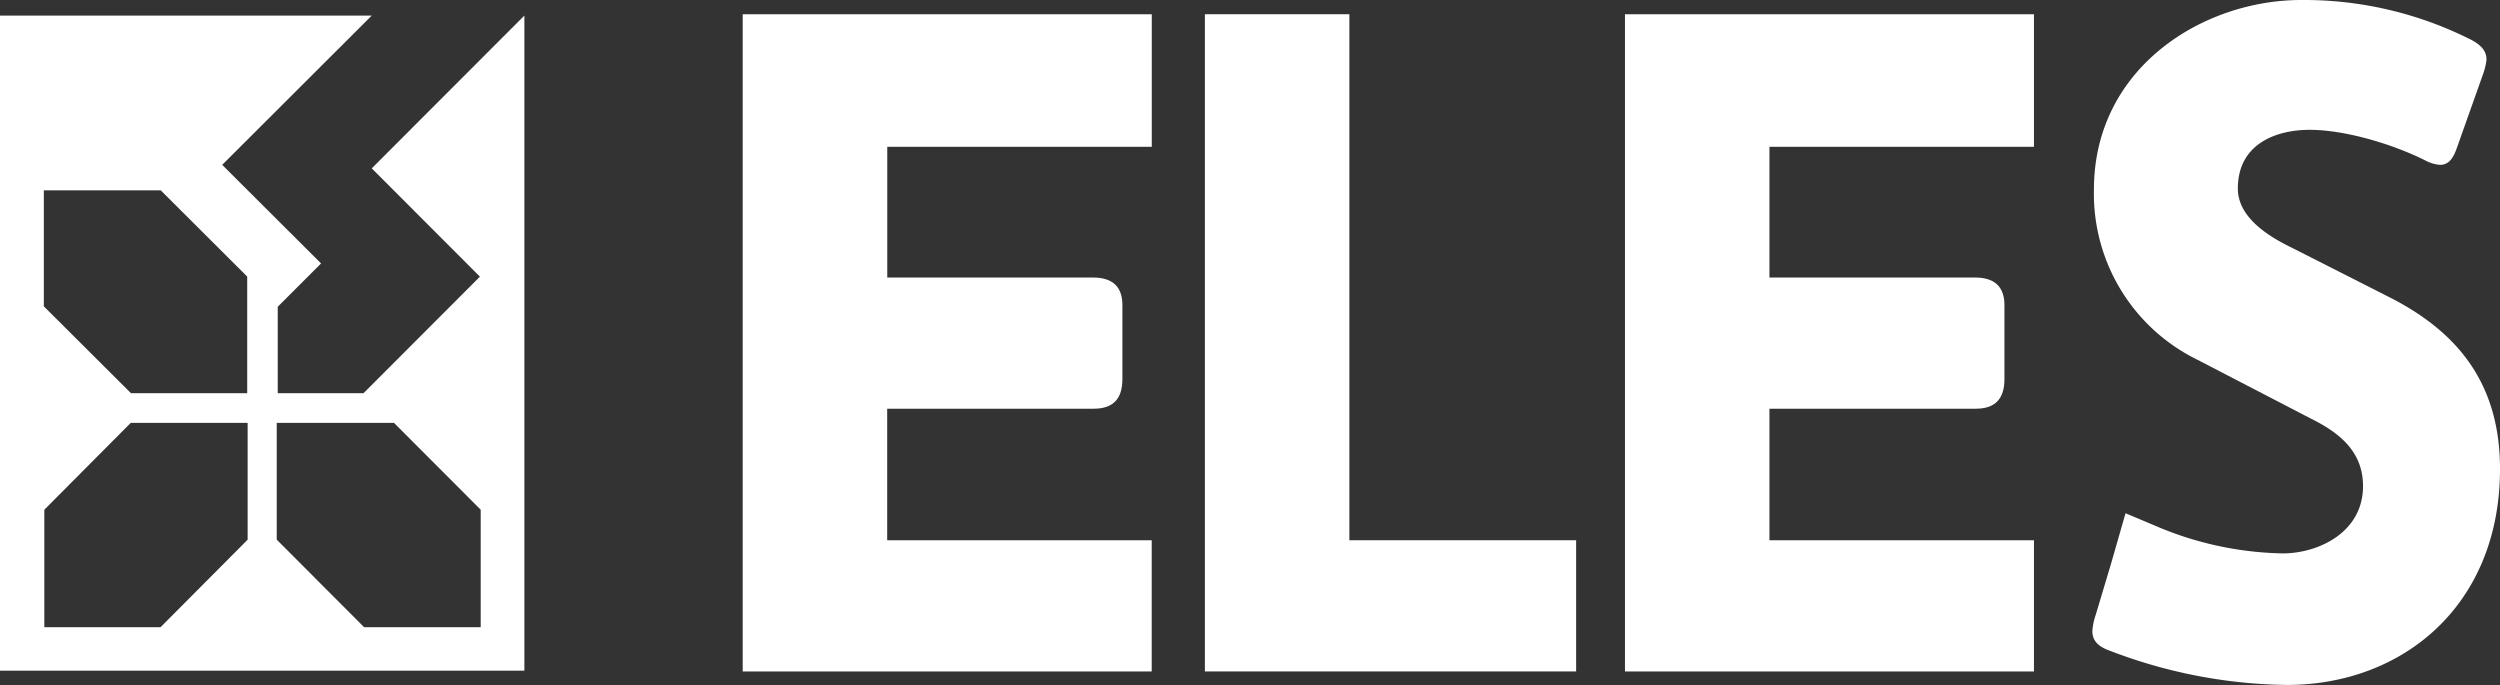 <svg xmlns="http://www.w3.org/2000/svg" viewBox="0 0 349.7 95.82"><rect x="0" y="0" width="349.7" height="95.82" fill="#333333" stroke="none"/><defs><style>.cls-1{fill:#fff;}</style></defs><title>Asset 1</title><g id="Layer_2" data-name="Layer 2"><g id="Layer_1-2" data-name="Layer 1"><path class="cls-1" d="M52,23.55,67.13,38.7,50.85,55h-12V42.91l6.06-6.06L31.08,23.06,52,2.18H0V93.81H73.35V2.18ZM6.13,26.62H22.48l12.1,12.07V55H18.32L6.13,42.85ZM34.64,75.49,22.46,87.73H6.2V71.3L18.29,59.15H34.64Zm32.6,12.24H50.93L38.71,75.49V59.15h16.4L67.24,71.3Z"/><path class="cls-1" d="M334.32,41.62l-13.6-6.9c-3-1.45-7.69-4.11-7.69-8.35,0-6.23,5.32-8.21,10.05-8.21S334.32,20,339.17,22.4a5.32,5.32,0,0,0,2.13.66c1.07,0,1.78-.66,2.37-2.38l3.67-10.34a8.53,8.53,0,0,0,.47-2c0-1.19-.71-2.12-2.6-3A51.82,51.82,0,0,0,321.9,0c-13.84,0-29,9.54-29,26.51a25.85,25.85,0,0,0,14.55,23.85l15.85,8.22C327,60.43,330.54,63,330.54,68c0,6.49-6.27,9.41-11.24,9.41a47.21,47.21,0,0,1-16.88-3.47l-5.1-2.15-2.05,7.14L293.15,86a9,9,0,0,0-.47,2.26c0,1.19.59,2.12,2.49,2.78a71.09,71.09,0,0,0,24.72,4.77c16.21,0,29.81-11.13,29.81-30.22C349.7,53.54,343.67,46.39,334.32,41.62Z"/><polygon class="cls-1" points="188.75 75.57 188.75 1.99 168.54 1.99 168.54 93.92 220.47 93.92 220.47 75.57 188.75 75.57"/><path class="cls-1" d="M103.89,2V93.92H161.1V75.57h-37V57.17H153c2.6,0,4-1.28,4-4.13V42.66c0-2.27-1.09-3.84-4.11-3.84H124.11V20.53h37V2Z"/><path class="cls-1" d="M227.3,2V93.92h57.21V75.57h-37V57.17h28.87c2.6,0,4-1.28,4-4.13V42.66c0-2.27-1.1-3.84-4.11-3.84H247.51V20.53h37V2Z"/></g></g></svg>